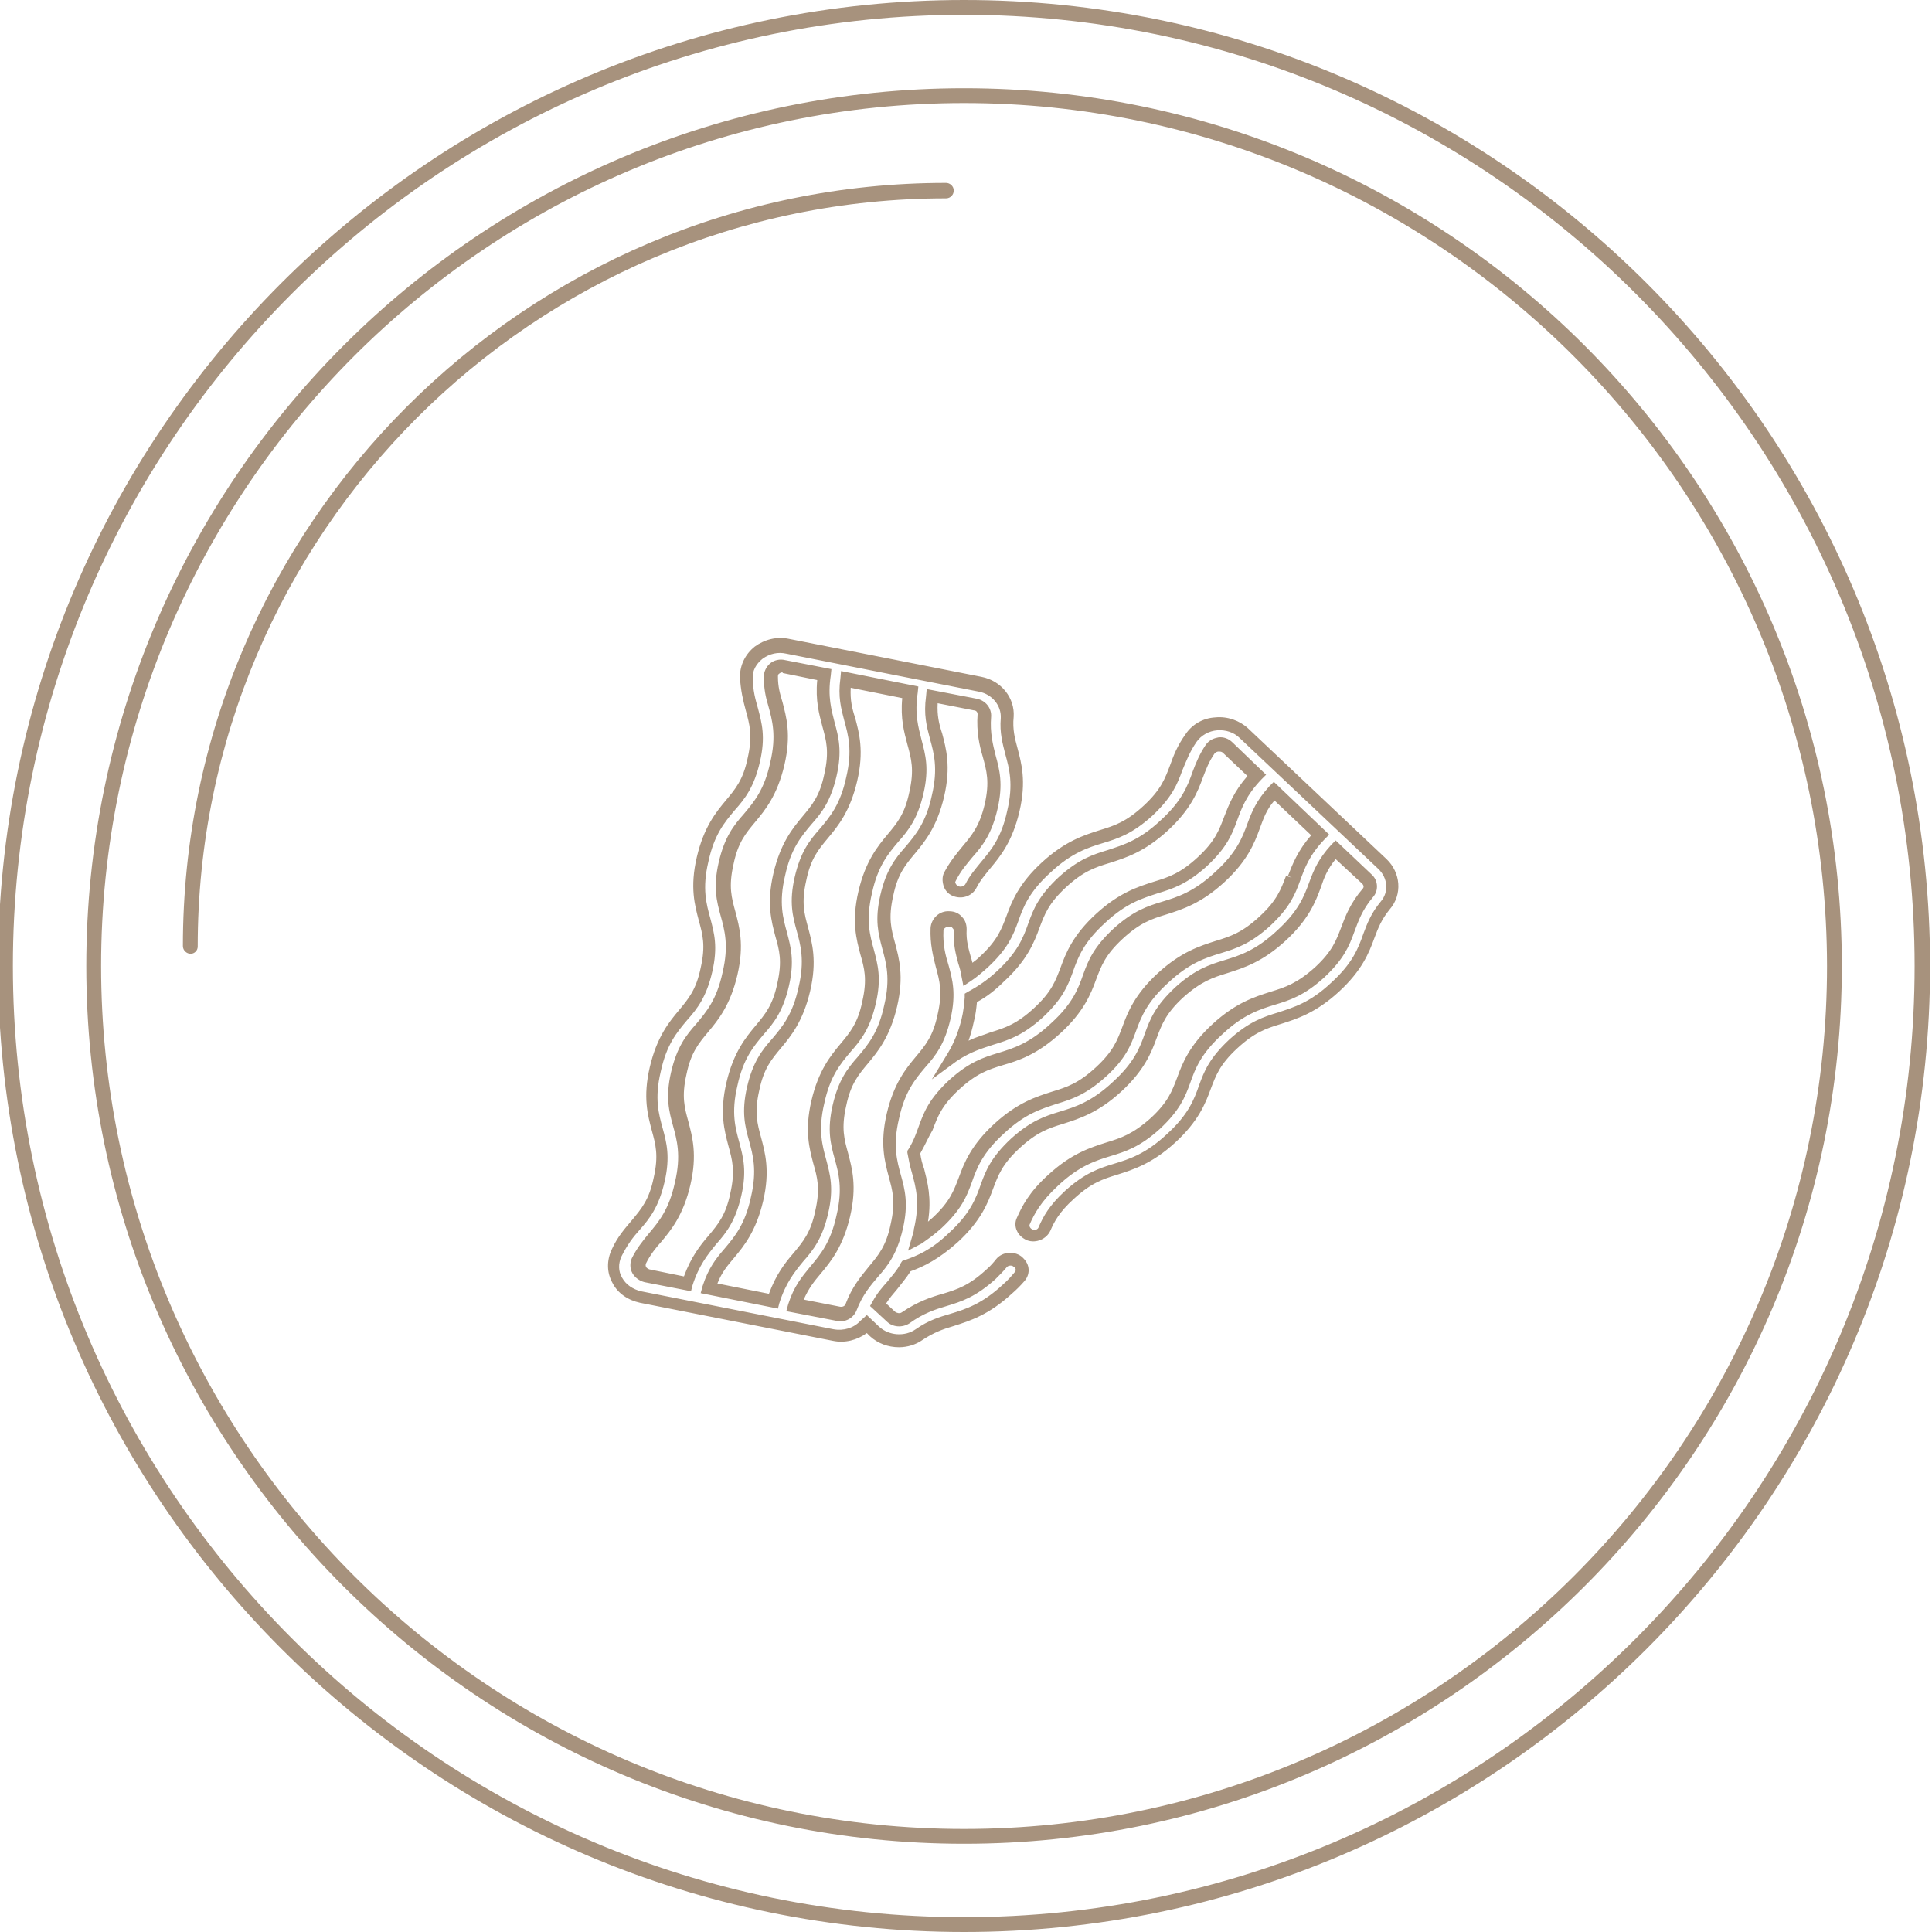 <?xml version="1.0" encoding="utf-8"?>
<!-- Generator: Adobe Illustrator 22.0.1, SVG Export Plug-In . SVG Version: 6.00 Build 0)  -->
<svg version="1.1" id="Capa_1" xmlns="http://www.w3.org/2000/svg" xmlns:xlink="http://www.w3.org/1999/xlink" x="0px" y="0px"
	 viewBox="0 0 300 300" style="enable-background:new 0 0 300 300;" xml:space="preserve">
<style type="text/css">
	.st0{fill:#A7927D;}
</style>
<g>
	<g>
		<path class="st0" d="M149.7,286.3c-75.2,0-136.3-61.1-136.3-136.3c0-75.2,61.1-136.3,136.3-136.3S286,74.8,286,150
			C286,225.2,224.8,286.3,149.7,286.3z M149.7,16c-73.9,0-134,60.1-134,134c0,73.9,60.1,134,134,134c73.9,0,134-60.1,134-134
			C283.6,76.1,223.5,16,149.7,16z"/>
	</g>
	<g>
		<path class="st0" d="M29.6,148.1c-0.6,0-1.2-0.5-1.2-1.2c0-65.3,53.2-118.5,118.5-118.5c0.6,0,1.2,0.5,1.2,1.2
			c0,0.6-0.5,1.2-1.2,1.2c-64.1,0-116.2,52.1-116.2,116.2C30.7,147.6,30.2,148.1,29.6,148.1z"/>
	</g>
	<g>
		<path class="st0" d="M149.7,300c-82.7,0-150-67.3-150-150S66.9,0,149.7,0c82.7,0,150,67.3,150,150S232.4,300,149.7,300z
			 M149.7,2.3C68.2,2.3,2,68.6,2,150s66.2,147.7,147.7,147.7S297.3,231.4,297.3,150S231.1,2.3,149.7,2.3z"/>
	</g>
</g>
<g>
	<path class="st0" d="M139.6,209.2c-1.7,0-3.3-0.6-4.5-1.7l-0.5-0.5c-1.5,1.1-3.4,1.6-5.3,1.2l-29.9-5.9c-1.9-0.4-3.5-1.5-4.3-3.1
		c-0.9-1.6-0.9-3.5-0.1-5.2c0.9-2,2.1-3.3,3.1-4.5c1.5-1.8,2.7-3.2,3.4-6.6c0.8-3.5,0.3-5.2-0.3-7.4c-0.6-2.3-1.4-5.1-0.3-9.8
		c1.1-4.7,3-7,4.5-8.8c1.5-1.8,2.7-3.2,3.4-6.6c0.8-3.5,0.3-5.2-0.3-7.4c-0.6-2.3-1.4-5.1-0.3-9.8c1.1-4.7,3-7,4.5-8.8
		c1.5-1.8,2.7-3.2,3.4-6.6c0.8-3.5,0.3-5.2-0.3-7.4c-0.4-1.5-0.8-3.1-0.9-5.2c0-1.8,0.8-3.5,2.3-4.7c1.5-1.1,3.4-1.6,5.3-1.2
		l29.9,5.9c3.1,0.6,5.2,3.3,5,6.2c-0.2,2,0.2,3.4,0.6,4.9c0.6,2.3,1.4,5.1,0.3,9.8c-1.1,4.7-3,7-4.5,8.8c-0.8,1-1.6,1.9-2.2,3.1
		c-0.7,1.3-2.3,1.8-3.7,1.2c-0.7-0.3-1.2-0.9-1.4-1.6c-0.2-0.7-0.2-1.4,0.1-2c0.9-1.7,1.9-2.9,2.8-4c1.5-1.8,2.7-3.2,3.5-6.6
		c0.8-3.5,0.3-5.2-0.3-7.4c-0.5-1.7-1-3.8-0.8-6.6c0-0.3-0.2-0.6-0.6-0.6l-5.6-1.1c-0.1,1.9,0.2,3.2,0.7,4.7
		c0.6,2.3,1.4,5.1,0.3,9.8c-1.1,4.7-3,7-4.5,8.8c-1.5,1.8-2.7,3.2-3.4,6.6c-0.8,3.5-0.3,5.2,0.3,7.4c0.6,2.3,1.4,5.1,0.3,9.8
		c-1.1,4.7-3,7-4.5,8.8c-1.5,1.8-2.7,3.2-3.4,6.6c-0.8,3.5-0.3,5.2,0.3,7.4c0.6,2.3,1.4,5.1,0.3,9.8c-1.1,4.7-3,7-4.5,8.8
		c-1.1,1.3-1.9,2.3-2.7,4.1l5.6,1.1c0.4,0.1,0.8-0.1,0.9-0.4c1-2.7,2.4-4.3,3.6-5.8c1.5-1.8,2.7-3.2,3.4-6.6
		c0.8-3.5,0.3-5.2-0.3-7.4c-0.6-2.3-1.4-5.1-0.3-9.8c1.1-4.7,3-7,4.5-8.8c1.5-1.8,2.7-3.2,3.4-6.6c0.8-3.5,0.3-5.2-0.3-7.4
		c-0.4-1.6-0.9-3.5-0.8-6c0.1-1.5,1.4-2.7,2.9-2.6c0.8,0,1.5,0.3,2,0.9c0.5,0.5,0.7,1.2,0.7,1.9c-0.1,1.8,0.3,3,0.7,4.5
		c0.1,0.2,0.1,0.4,0.2,0.7c0.4-0.3,0.8-0.6,1.2-1c2.7-2.5,3.3-4.2,4.1-6.3c0.8-2.2,1.9-5,5.5-8.3c3.6-3.3,6.5-4.2,9-5
		c2.3-0.7,4.1-1.3,6.8-3.8c2.7-2.5,3.3-4.2,4.1-6.3c0.5-1.4,1.1-3,2.4-4.8c1-1.5,2.7-2.5,4.6-2.6c1.9-0.2,3.8,0.5,5.1,1.7l21.5,20.3
		c2.2,2.1,2.5,5.5,0.5,7.8c-1.3,1.6-1.8,2.9-2.4,4.5c-0.8,2.2-1.9,5-5.5,8.3c-3.6,3.3-6.5,4.2-9,5c-2.3,0.7-4.1,1.3-6.8,3.8
		c-2.7,2.5-3.3,4.2-4.1,6.3c-0.8,2.2-1.9,5-5.5,8.3c-3.6,3.3-6.5,4.2-9,5c-2.3,0.7-4.1,1.3-6.8,3.8c-2.2,2-3,3.5-3.6,4.9
		c-0.6,1.3-2.2,2-3.6,1.5c-0.7-0.3-1.3-0.8-1.6-1.5c-0.3-0.6-0.3-1.4,0-2c0.8-1.8,1.9-4,4.9-6.7c3.6-3.3,6.5-4.2,9-5
		c2.3-0.7,4.1-1.3,6.9-3.8c2.7-2.5,3.3-4.2,4.1-6.3c0.8-2.2,1.9-5,5.5-8.3c3.6-3.3,6.5-4.2,9-5c2.3-0.7,4.1-1.3,6.9-3.8
		c2.7-2.5,3.3-4.2,4.1-6.3c0.6-1.6,1.4-3.7,3.3-5.9c0.2-0.2,0.2-0.5-0.1-0.8l-4.1-3.8c-1.3,1.6-1.8,2.9-2.3,4.4
		c-0.8,2.2-1.9,5-5.5,8.3c-3.6,3.3-6.5,4.2-9,5c-2.3,0.7-4.1,1.3-6.9,3.8c-2.7,2.5-3.3,4.2-4.1,6.3c-0.8,2.2-1.9,5-5.5,8.3
		c-3.6,3.3-6.5,4.2-9,5c-2.3,0.7-4.1,1.3-6.8,3.8c-2.7,2.5-3.3,4.2-4.1,6.3c-0.8,2.2-1.9,5-5.5,8.3c-2.9,2.6-5.3,3.8-7.3,4.5
		c-0.7,1.1-1.5,2-2.1,2.8c-0.6,0.7-1.2,1.4-1.7,2.2l1.4,1.3c0.3,0.2,0.7,0.3,1,0.1c2.5-1.7,4.6-2.4,6.4-2.9c2.3-0.7,4.1-1.3,6.8-3.8
		c0.6-0.5,1.1-1.1,1.5-1.6c0.9-1.1,2.7-1.3,3.9-0.4c0.6,0.5,1,1.1,1.1,1.8c0.1,0.7-0.1,1.4-0.6,2c-0.6,0.7-1.3,1.4-2,2
		c-3.6,3.3-6.5,4.2-9,5c-1.7,0.5-3.1,1-4.9,2.2C142.2,208.8,140.9,209.2,139.6,209.2z M134.6,204.2l1.9,1.8c1.5,1.4,4,1.6,5.7,0.4
		c2-1.4,3.7-1.9,5.4-2.4c2.3-0.7,4.9-1.5,8.2-4.6c0.7-0.6,1.3-1.3,1.8-1.9c0.1-0.2,0.2-0.3,0.1-0.4c0-0.2-0.1-0.3-0.3-0.4
		c-0.3-0.3-0.9-0.2-1.1,0.1c-0.5,0.6-1.1,1.2-1.7,1.8c-3.1,2.8-5.3,3.5-7.6,4.2c-1.7,0.5-3.6,1.1-5.8,2.7c-1.1,0.7-2.6,0.6-3.5-0.3
		l-2.6-2.4l0.4-0.7c0.7-1.3,1.5-2.2,2.3-3.1c0.7-0.9,1.5-1.7,2.1-2.9l0.2-0.3l0.3-0.1c2-0.7,4.2-1.6,6.9-4.2c3.3-3,4.2-5.3,5-7.6
		c0.8-2.2,1.6-4.2,4.7-7.1c3.1-2.8,5.3-3.5,7.6-4.2c2.3-0.7,4.9-1.5,8.2-4.6c3.3-3,4.2-5.3,5-7.6c0.8-2.2,1.6-4.2,4.7-7.1
		c3.1-2.8,5.3-3.5,7.6-4.2c2.3-0.7,4.9-1.5,8.2-4.6c3.3-3,4.2-5.3,5-7.5c0.7-1.9,1.4-3.6,3.4-5.8l0.7-0.7l5.6,5.3
		c1,0.9,1.1,2.5,0.2,3.5c-1.7,2-2.3,3.8-2.9,5.4c-0.8,2.2-1.6,4.2-4.7,7.1c-3.1,2.8-5.3,3.5-7.6,4.2c-2.3,0.7-4.9,1.5-8.2,4.6
		c-3.3,3-4.2,5.3-5,7.6c-0.8,2.2-1.6,4.2-4.7,7.1c-3.1,2.8-5.3,3.5-7.6,4.2c-2.3,0.7-4.9,1.5-8.2,4.6c-2.7,2.5-3.7,4.4-4.4,6
		c-0.1,0.2,0,0.3,0,0.4c0.1,0.2,0.2,0.3,0.4,0.4c0.4,0.2,0.9,0,1-0.4c0.7-1.6,1.6-3.3,4.1-5.6c3.1-2.8,5.3-3.5,7.6-4.2
		c2.3-0.7,4.9-1.5,8.2-4.6c3.3-3,4.2-5.3,5-7.6c0.8-2.2,1.6-4.2,4.7-7.1c3.1-2.8,5.3-3.5,7.6-4.2c2.4-0.8,4.9-1.5,8.2-4.6
		c3.3-3,4.2-5.3,5-7.6c0.6-1.6,1.2-3.2,2.7-5c1.3-1.5,1.1-3.7-0.4-5.1l-21.5-20.3c-0.9-0.9-2.2-1.3-3.5-1.2
		c-1.3,0.1-2.5,0.8-3.2,1.8c-1.1,1.6-1.6,3-2.2,4.4c-0.8,2.2-1.6,4.2-4.7,7.1c-3.1,2.8-5.3,3.5-7.6,4.2c-2.3,0.7-4.9,1.5-8.2,4.6
		c-3.3,3-4.2,5.3-5,7.6c-0.8,2.2-1.6,4.2-4.7,7.1c-0.9,0.8-1.7,1.5-2.6,2.1l-1.2,0.8l-0.3-1.5c-0.1-0.7-0.3-1.4-0.5-2
		c-0.4-1.5-0.8-3-0.7-5.1c0-0.2-0.1-0.3-0.2-0.4c-0.1-0.2-0.3-0.2-0.6-0.2c-0.4,0-0.8,0.3-0.8,0.6c-0.1,2.2,0.3,3.8,0.8,5.4
		c0.6,2.2,1.2,4.4,0.3,8.3c-0.9,3.9-2.3,5.7-3.9,7.5c-1.6,1.9-3.2,3.8-4.1,8c-1,4.2-0.3,6.6,0.3,8.8c0.6,2.2,1.2,4.4,0.3,8.3
		c-0.9,3.9-2.3,5.7-3.9,7.5c-1.1,1.3-2.4,2.8-3.3,5.2c-0.5,1.2-1.8,1.9-3.1,1.6l-7.8-1.5l0.3-1.1c0.9-2.8,2.1-4.2,3.4-5.8
		c1.6-1.9,3.2-3.8,4.1-8c1-4.2,0.3-6.6-0.3-8.8c-0.6-2.2-1.2-4.4-0.3-8.3c0.9-3.9,2.3-5.7,3.9-7.5c1.6-1.9,3.2-3.8,4.1-8
		c1-4.2,0.3-6.6-0.3-8.8c-0.6-2.3-1.2-4.4-0.3-8.3c0.9-3.9,2.3-5.7,3.9-7.5c1.6-1.9,3.2-3.8,4.1-8c1-4.2,0.3-6.6-0.3-8.8
		c-0.5-1.9-1-3.7-0.6-6.6l0.1-1.1l7.8,1.5c1.4,0.3,2.3,1.5,2.2,2.8c-0.2,2.5,0.3,4.4,0.7,6c0.6,2.2,1.2,4.4,0.3,8.3
		c-0.9,3.9-2.3,5.7-3.9,7.5c-0.9,1.1-1.8,2.1-2.6,3.7c-0.1,0.2-0.1,0.3,0,0.4c0.1,0.2,0.2,0.3,0.4,0.4c0.4,0.2,0.9,0,1.1-0.3
		c0.7-1.4,1.6-2.4,2.4-3.4c1.6-1.9,3.2-3.8,4.1-8c1-4.2,0.3-6.6-0.3-8.8c-0.4-1.6-0.9-3.3-0.7-5.6c0.1-1.9-1.3-3.7-3.4-4.1
		l-29.9-5.9c-1.3-0.3-2.6,0-3.7,0.8c-1,0.8-1.6,1.9-1.5,3c0,1.9,0.4,3.3,0.8,4.7c0.6,2.3,1.2,4.4,0.3,8.3c-0.9,3.9-2.3,5.7-3.9,7.5
		c-1.6,1.9-3.2,3.8-4.1,8c-1,4.2-0.3,6.6,0.3,8.8c0.6,2.3,1.2,4.4,0.3,8.3c-0.9,3.9-2.3,5.7-3.9,7.5c-1.6,1.9-3.2,3.8-4.1,8
		c-1,4.2-0.3,6.6,0.3,8.8c0.6,2.2,1.2,4.4,0.3,8.3c-0.9,3.9-2.3,5.7-3.9,7.5c-1,1.1-1.9,2.3-2.8,4.1c-0.5,1.1-0.5,2.3,0.1,3.3
		c0.6,1.1,1.7,1.8,2.9,2.1l29.9,5.9c1.6,0.3,3.2-0.2,4.2-1.3L134.6,204.2z M120.8,203.2l-12-2.4l0.3-1.1c0.9-2.8,2.1-4.3,3.4-5.8
		c1.6-1.9,3.2-3.8,4.1-8c1-4.2,0.3-6.6-0.3-8.8c-0.6-2.2-1.2-4.4-0.3-8.3c0.9-3.9,2.3-5.7,3.9-7.5c1.6-1.9,3.2-3.8,4.1-8
		c1-4.2,0.3-6.6-0.3-8.8c-0.6-2.2-1.2-4.4-0.3-8.3c0.9-3.9,2.3-5.7,3.9-7.5c1.6-1.9,3.2-3.8,4.1-8c1-4.2,0.3-6.6-0.3-8.8
		c-0.5-1.9-1-3.7-0.6-6.6l0.1-1.1l12,2.4l-0.1,1c-0.5,3.3,0.1,5.3,0.6,7.3c0.6,2.3,1.2,4.4,0.3,8.3c-0.9,3.9-2.3,5.7-3.9,7.5
		c-1.6,1.9-3.2,3.8-4.1,8c-1,4.2-0.3,6.6,0.3,8.8c0.6,2.3,1.2,4.4,0.3,8.3c-0.9,3.9-2.3,5.7-3.9,7.5c-1.6,1.9-3.2,3.8-4.1,8
		c-1,4.2-0.3,6.6,0.3,8.8c0.6,2.3,1.2,4.4,0.3,8.3c-0.9,3.9-2.3,5.7-3.9,7.5c-1.3,1.6-2.7,3.3-3.7,6.5L120.8,203.2z M111.4,199.3
		l8,1.6c1.1-3,2.5-4.8,3.8-6.3c1.5-1.8,2.7-3.2,3.4-6.6c0.8-3.5,0.3-5.2-0.3-7.3c-0.6-2.3-1.4-5.1-0.3-9.8c1.1-4.7,3-7,4.5-8.8
		c1.5-1.8,2.7-3.2,3.4-6.6c0.8-3.5,0.3-5.2-0.3-7.3c-0.6-2.3-1.4-5.1-0.3-9.8c1.1-4.7,3-7,4.5-8.8c1.5-1.8,2.7-3.2,3.4-6.6
		c0.8-3.5,0.3-5.2-0.3-7.4c-0.5-1.9-1.1-4-0.8-7.2l-8-1.6c-0.1,1.9,0.2,3.2,0.7,4.7c0.6,2.3,1.4,5.1,0.3,9.8c-1.1,4.7-3,7-4.5,8.8
		c-1.5,1.8-2.7,3.2-3.4,6.6c-0.8,3.5-0.3,5.2,0.3,7.4c0.6,2.3,1.4,5.1,0.3,9.8c-1.1,4.7-3,7-4.5,8.8c-1.5,1.8-2.7,3.2-3.4,6.6
		c-0.8,3.5-0.3,5.2,0.3,7.4c0.6,2.3,1.4,5.1,0.3,9.8c-1.1,4.7-3,7-4.5,8.8C113,196.5,112.1,197.5,111.4,199.3z M107.3,200.5
		l-7.2-1.4c-0.8-0.2-1.5-0.7-1.9-1.4l0,0c-0.4-0.7-0.4-1.6-0.1-2.3c0.8-1.6,1.7-2.7,2.6-3.8c1.6-1.9,3.2-3.8,4.1-8
		c1-4.2,0.3-6.6-0.3-8.8c-0.6-2.2-1.2-4.4-0.3-8.3c0.9-3.9,2.3-5.7,3.9-7.5c1.6-1.9,3.2-3.8,4.1-8c1-4.2,0.3-6.6-0.3-8.8
		c-0.6-2.2-1.2-4.4-0.3-8.3c0.9-3.9,2.3-5.7,3.9-7.5c1.6-1.9,3.2-3.8,4.1-8c1-4.2,0.3-6.6-0.3-8.8c-0.4-1.3-0.7-2.7-0.7-4.5
		c0-0.8,0.4-1.6,1-2.1c0.6-0.5,1.5-0.7,2.3-0.5l7.2,1.4l-0.1,1c-0.5,3.3,0.1,5.3,0.6,7.3c0.6,2.2,1.2,4.4,0.3,8.3
		c-0.9,3.9-2.3,5.7-3.9,7.5c-1.6,1.9-3.2,3.8-4.1,8c-1,4.2-0.3,6.6,0.3,8.8c0.6,2.3,1.2,4.4,0.3,8.3c-0.9,3.9-2.3,5.7-3.9,7.5
		c-1.6,1.9-3.2,3.8-4.1,8c-1,4.2-0.3,6.6,0.3,8.8c0.6,2.3,1.2,4.4,0.3,8.3c-0.9,3.9-2.3,5.7-3.9,7.5c-1.3,1.6-2.7,3.3-3.7,6.5
		L107.3,200.5z M121.5,104.4c-0.2,0-0.4,0.1-0.5,0.2c-0.2,0.1-0.2,0.3-0.2,0.5c0,1.5,0.3,2.6,0.7,3.9c0.6,2.3,1.4,5.1,0.3,9.8
		c-1.1,4.7-3,7-4.5,8.8c-1.5,1.8-2.7,3.2-3.4,6.6c-0.8,3.5-0.3,5.2,0.3,7.4c0.6,2.3,1.4,5.1,0.3,9.8c-1.1,4.7-3,7-4.5,8.8
		c-1.5,1.8-2.7,3.2-3.4,6.6c-0.8,3.5-0.3,5.2,0.3,7.4c0.6,2.3,1.4,5.1,0.3,9.8c-1.1,4.7-3,7-4.5,8.8c-0.9,1-1.7,2-2.4,3.4
		c0,0.1-0.1,0.2,0,0.5h0c0.1,0.2,0.3,0.3,0.5,0.4l5.4,1.1c1.1-3,2.5-4.8,3.8-6.3c1.5-1.8,2.7-3.2,3.4-6.6c0.8-3.5,0.3-5.2-0.3-7.4
		c-0.6-2.3-1.4-5.1-0.3-9.8c1.1-4.7,3-7,4.5-8.8c1.5-1.8,2.7-3.2,3.4-6.6c0.8-3.5,0.3-5.2-0.3-7.3c-0.6-2.3-1.4-5.1-0.3-9.8
		c1.1-4.7,3-7,4.5-8.8c1.5-1.8,2.7-3.2,3.4-6.6c0.8-3.5,0.3-5.2-0.3-7.4c-0.5-1.9-1.1-4-0.8-7.2l-5.4-1.1
		C121.6,104.4,121.5,104.4,121.5,104.4z M141,194.2l0.7-2.4c0.1-0.3,0.2-0.6,0.2-0.9c1-4.2,0.3-6.6-0.3-8.8c-0.3-1-0.5-2-0.7-3.1
		l0-0.3l0.2-0.3c0.8-1.3,1.2-2.5,1.6-3.6c0.8-2.2,1.6-4.2,4.7-7.1c3.1-2.8,5.3-3.5,7.6-4.2c2.3-0.7,4.9-1.5,8.2-4.6
		c3.3-3,4.2-5.3,5-7.6c0.8-2.2,1.6-4.2,4.7-7.1c3.1-2.8,5.3-3.5,7.6-4.2c2.3-0.7,4.9-1.5,8.2-4.6c3.3-3,4.2-5.3,5-7.5
		c0.7-1.9,1.4-3.6,3.4-5.8l0.7-0.7l8.6,8.2l-0.7,0.7c-2.4,2.5-3.1,4.5-3.8,6.4v0l-0.9-0.4l0.9,0.4c-0.8,2.2-1.6,4.2-4.7,7.1
		c-3.1,2.8-5.3,3.5-7.6,4.2c-2.3,0.7-4.9,1.5-8.2,4.6c-3.3,3-4.2,5.3-5,7.5c-0.8,2.2-1.6,4.3-4.7,7.1c-3.1,2.8-5.3,3.5-7.6,4.2
		c-2.4,0.8-4.9,1.5-8.2,4.6c-3.3,3-4.2,5.3-5,7.6c-0.8,2.2-1.6,4.2-4.7,7.1c-1.1,1-2.1,1.7-3.1,2.4L141,194.2z M142.9,179.1
		c0.1,0.8,0.3,1.6,0.6,2.4c0.5,2,1.2,4.5,0.6,8.2c0.2-0.2,0.5-0.4,0.7-0.6c2.7-2.5,3.3-4.2,4.1-6.3c0.8-2.2,1.9-5,5.5-8.3
		c3.6-3.3,6.5-4.2,9-5c2.3-0.7,4.1-1.3,6.8-3.8c2.7-2.5,3.3-4.2,4.1-6.3c0.8-2.2,1.9-5,5.5-8.3c3.6-3.3,6.5-4.2,9-5
		c2.3-0.7,4.1-1.3,6.8-3.8c2.7-2.5,3.3-4.2,4.1-6.3l0.9,0.3L200,136c0.7-1.8,1.5-3.9,3.6-6.3l-5.7-5.4c-1.3,1.5-1.7,2.8-2.3,4.4
		c-0.8,2.2-1.9,5-5.5,8.3c-3.6,3.3-6.5,4.2-9,5c-2.3,0.7-4.1,1.3-6.8,3.8c-2.7,2.5-3.3,4.2-4.1,6.3c-0.8,2.2-1.9,5-5.5,8.3
		c-3.7,3.4-6.6,4.3-9,5c-2.3,0.7-4.1,1.3-6.8,3.8c-2.7,2.5-3.3,4.2-4.1,6.3C144.2,176.5,143.7,177.7,142.9,179.1z M144.7,167.6
		l2.5-4.1c0.9-1.5,1.6-3.2,2.1-5.2h0c0.3-1.2,0.4-2.3,0.5-3.4l0-0.6l0.5-0.3c1.5-0.8,3-1.8,4.4-3.1c3.3-3,4.2-5.3,5-7.6
		c0.8-2.2,1.6-4.2,4.7-7.1c3.1-2.8,5.3-3.5,7.6-4.2c2.4-0.8,4.9-1.5,8.2-4.6c3.3-3,4.2-5.3,5-7.6c0.5-1.3,1-2.6,2-4.1
		c0.6-0.9,1.5-1.1,2-1.2c0.8-0.1,1.6,0.2,2.2,0.8l5.2,5l-0.7,0.7c-2.4,2.5-3.1,4.5-3.8,6.4c-0.8,2.2-1.6,4.2-4.7,7.1
		c-3.1,2.8-5.3,3.5-7.6,4.2c-2.4,0.8-4.9,1.5-8.2,4.6c-3.3,3-4.2,5.3-5,7.6c-0.8,2.2-1.6,4.2-4.7,7.1c-3.1,2.8-5.3,3.5-7.6,4.2
		c-1.8,0.6-3.6,1.1-5.8,2.6L144.7,167.6z M151.7,155.6c-0.1,1-0.2,2-0.5,3.1l0,0c-0.2,1-0.5,2-0.8,2.9c1.2-0.6,2.4-0.9,3.4-1.3
		c2.3-0.7,4.1-1.3,6.8-3.8c2.7-2.5,3.3-4.2,4.1-6.3c0.8-2.2,1.9-5,5.5-8.3c3.6-3.3,6.5-4.2,9-5c2.3-0.7,4.1-1.3,6.8-3.8
		c2.7-2.5,3.3-4.2,4.1-6.3c0.7-1.8,1.5-3.9,3.6-6.3l-3.8-3.6c-0.2-0.2-0.4-0.2-0.7-0.2c-0.2,0-0.4,0.1-0.6,0.3
		c-0.9,1.3-1.3,2.4-1.8,3.7c-0.8,2.2-1.9,5-5.5,8.3c-3.6,3.3-6.5,4.2-9,5c-2.3,0.7-4.1,1.3-6.8,3.8c-2.7,2.5-3.3,4.2-4.1,6.3
		c-0.8,2.2-1.9,5-5.5,8.3C154.6,153.7,153.2,154.8,151.7,155.6z"/>
</g>
</svg>
